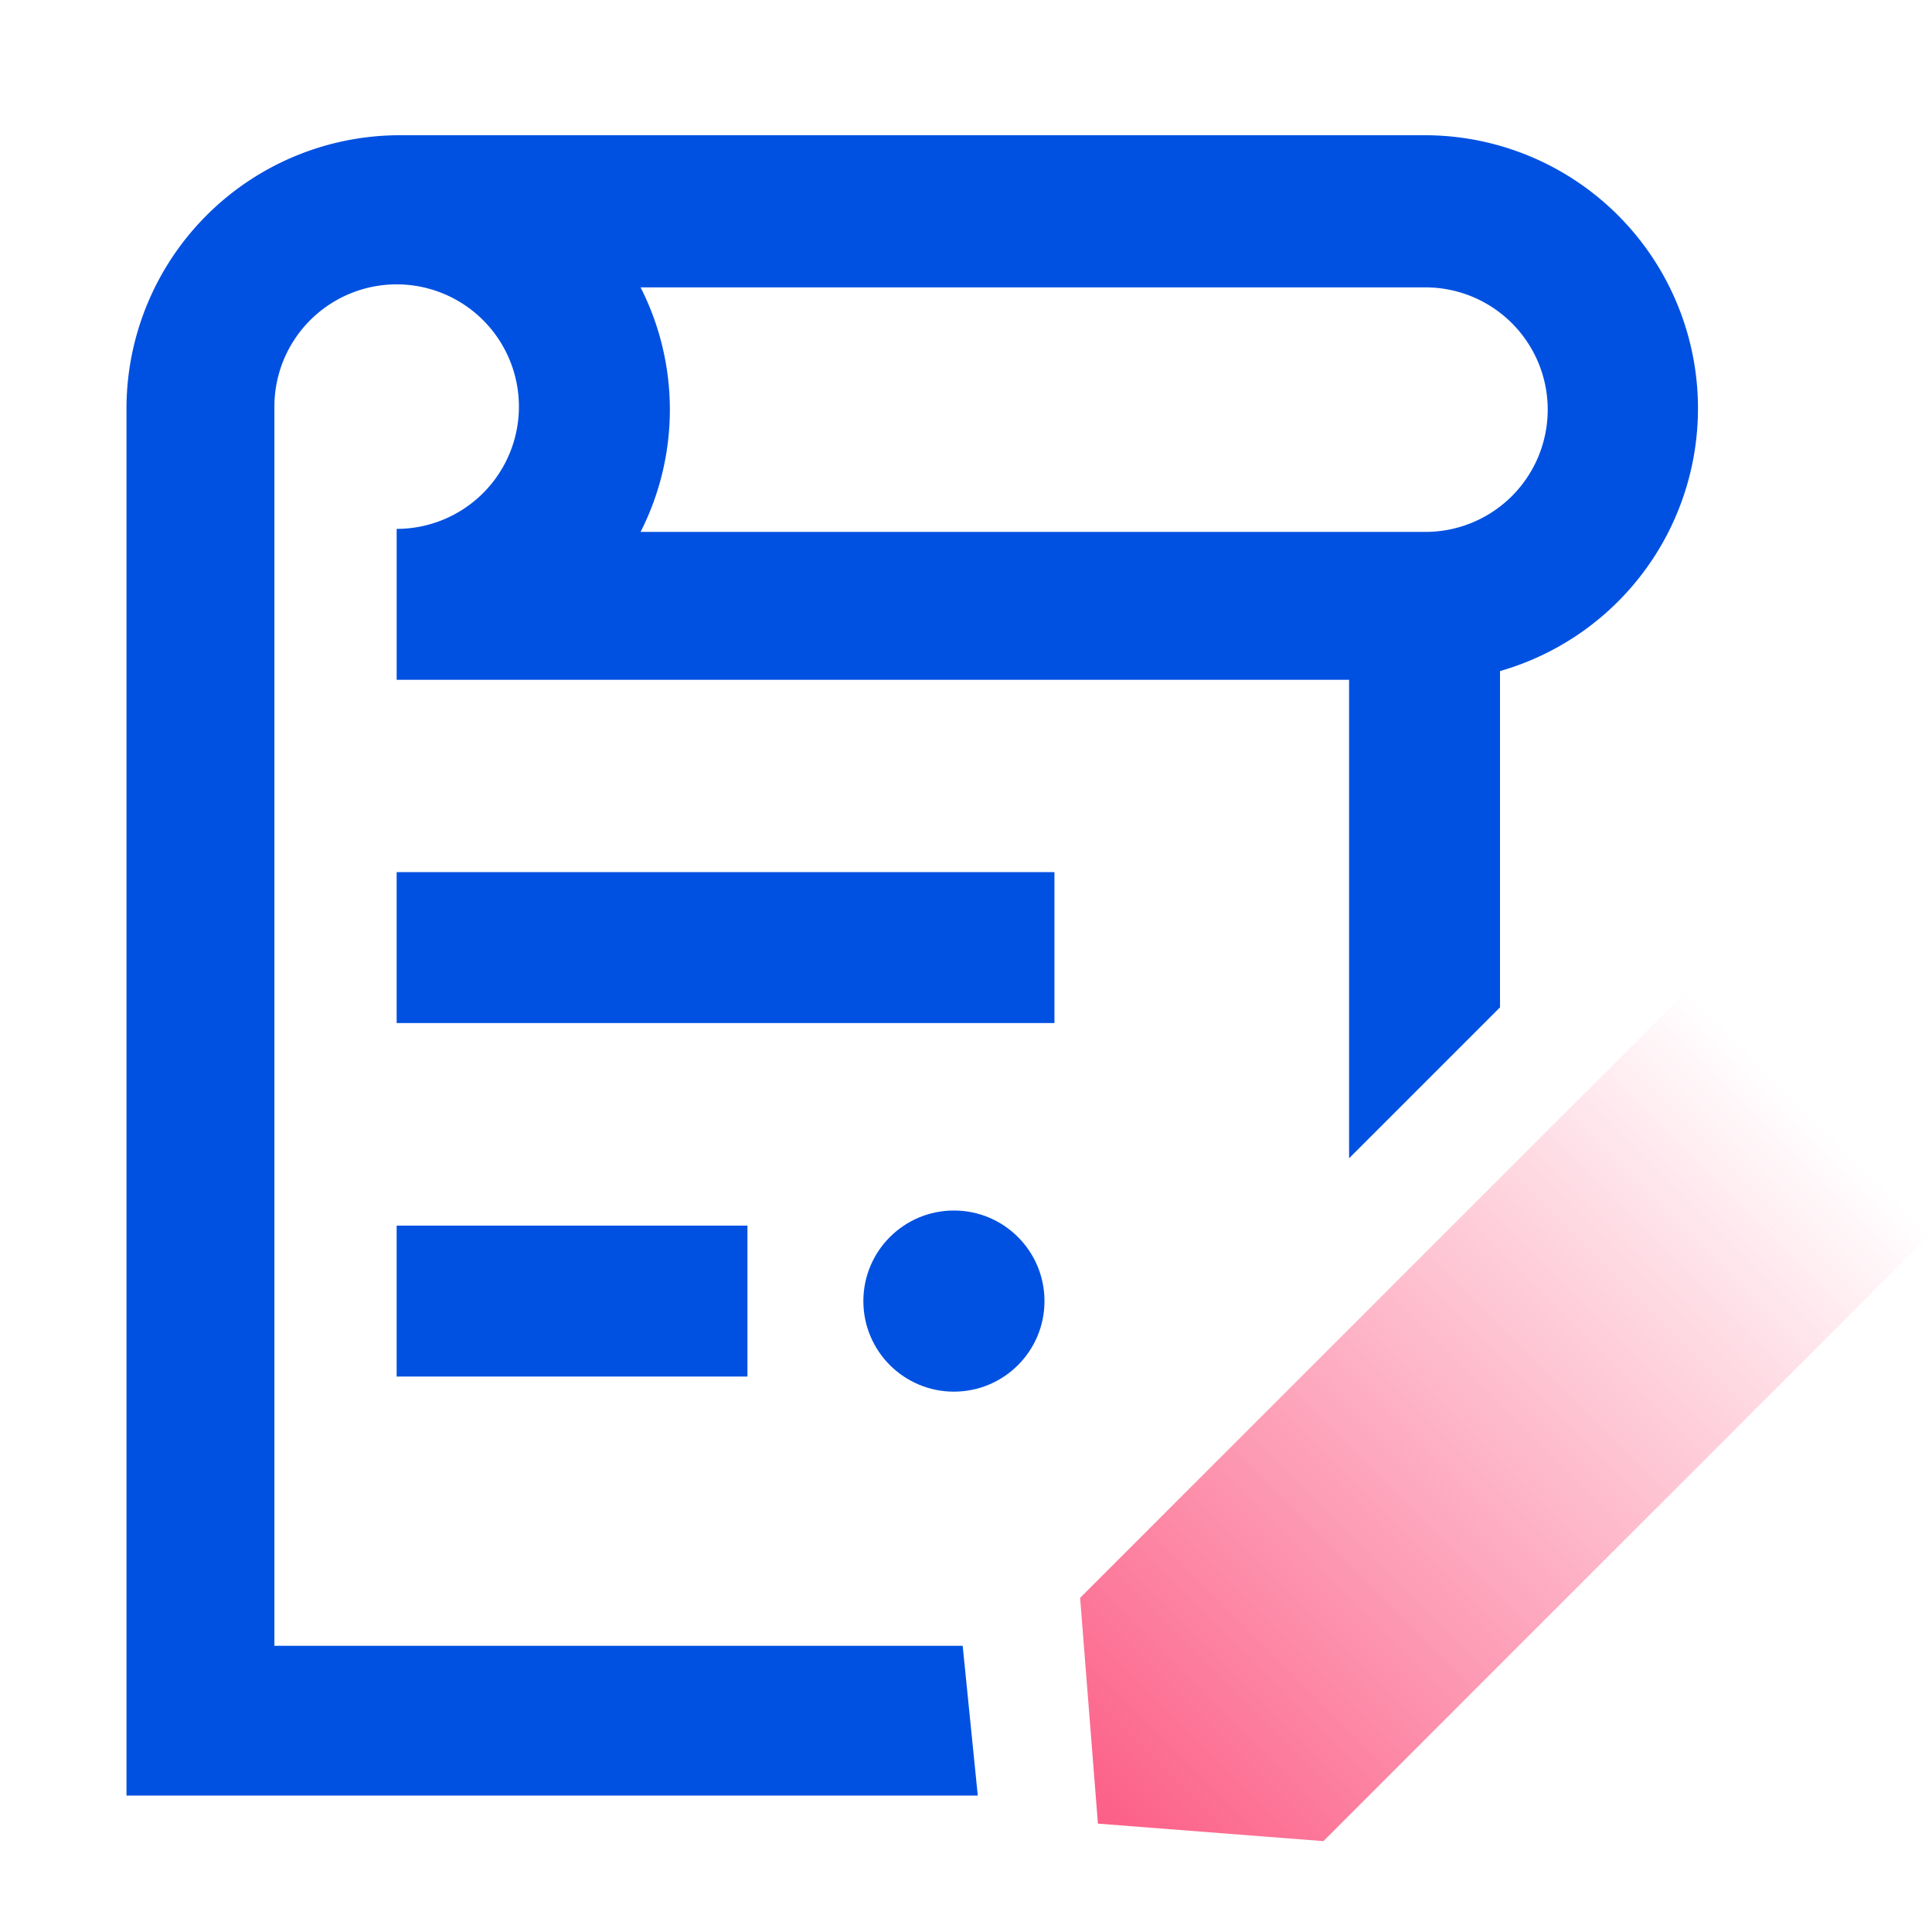 <svg id="图层_1" data-name="图层 1" xmlns="http://www.w3.org/2000/svg" xmlns:xlink="http://www.w3.org/1999/xlink" viewBox="0 0 64 64"><defs><style>.cls-1{fill:#0051e1;}.cls-2{fill:url(#未命名的渐变_15);}</style><linearGradient id="未命名的渐变_15" x1="133.35" y1="99.16" x2="133.35" y2="65.79" gradientTransform="translate(12.2 -104) rotate(45)" gradientUnits="userSpaceOnUse"><stop offset="0" stop-color="#fc5f87"/><stop offset="1" stop-color="#fc5f87" stop-opacity="0"/></linearGradient></defs><circle class="cls-1" cx="31.6" cy="43.1" r="3"/><rect class="cls-1" x="13.14" y="40.6" width="11.62" height="5"/><rect class="cls-1" x="13.14" y="28.89" width="21.79" height="5"/><path class="cls-1" d="M31.89,54.52H9.09v-41a4.05,4.05,0,1,1,4.05,4v5H44.69V38.37l5-5V22.23a9.05,9.05,0,0,0-2.5-17.75h-34a9.06,9.06,0,0,0-9,9v46h28.2Zm-10.67-45h26a4.05,4.05,0,1,1,0,8.1h-26a8.94,8.94,0,0,0,0-8.1Z"/><polygon class="cls-2" points="64 40.83 43.84 60.99 36.37 60.41 35.78 52.93 55.94 32.77 64 40.83"/></svg>